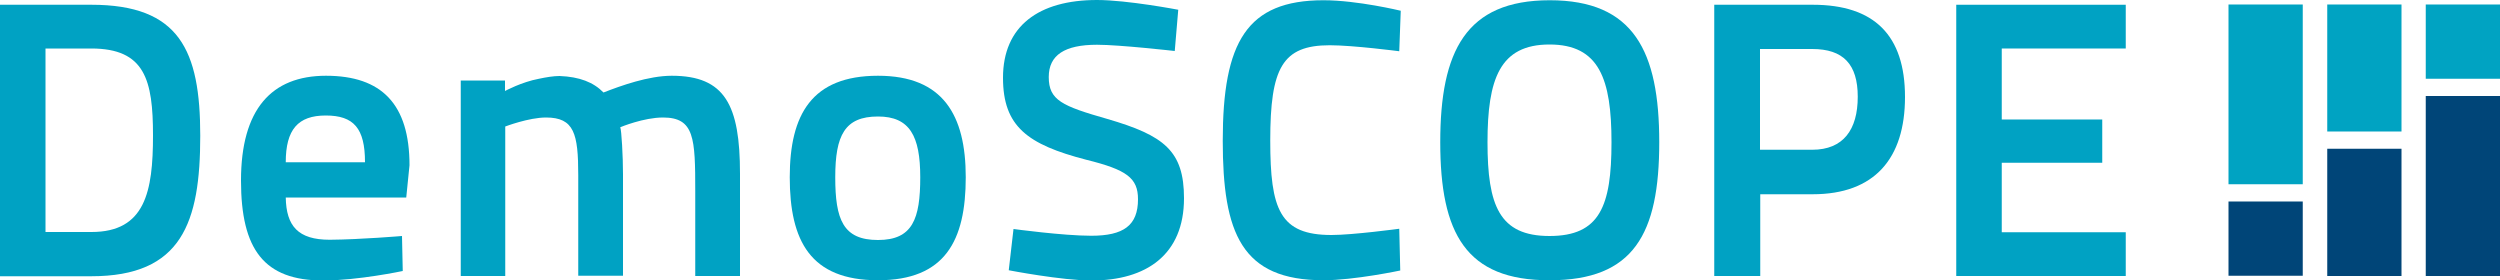 <?xml version="1.0" encoding="utf-8"?>
<!-- Generator: Adobe Illustrator 24.1.0, SVG Export Plug-In . SVG Version: 6.00 Build 0)  -->
<svg version="1.1" id="Ebene_1" xmlns="http://www.w3.org/2000/svg" xmlns:xlink="http://www.w3.org/1999/xlink" x="0px" y="0px"
	 viewBox="0 0 1000 112.2" style="enable-background:new 0 0 1000 112.2;" xml:space="preserve">
<style type="text/css">
	.st0{clip-path:url(#SVGID_2_);fill:#00A2C3;}
	.st1{fill:#00A2C3;}
	.st2{fill:#00A3C2;}
	.st3{fill:#004578;}
</style>
<g>
	<defs>
		<rect id="SVGID_1_" y="0" width="1000" height="112.2"/>
	</defs>
	<clipPath id="SVGID_2_">
		<use xlink:href="#SVGID_1_"  style="overflow:visible;"/>
	</clipPath>
	<path class="st0" d="M36.5,19.4H18.2v73.4h18.4c21.5,0,24.6-16.2,24.6-38.6C61.2,32,58,19.4,36.5,19.4 M0,110.4V1.9h36.5
		c35.3,0,43.6,18.2,43.6,52.4c0,34.8-7.4,56.2-43.6,56.2H0z"/>
	<path class="st0" d="M146,64.9c0-13.6-4.5-18.7-15.7-18.7c-11.1,0-16,5.6-16,18.7H146z M160.8,94.4l0.3,14c0,0-17.9,3.8-31.8,3.8
		c-23.7,0-32.9-12.4-32.9-40c0-28.5,12.2-41.9,34-41.9c22.3,0,33.4,11.4,33.4,35.8l-1.3,12.9h-48.2c0.2,11.4,4.9,16.9,17.6,16.9
		C144.3,95.8,160.8,94.4,160.8,94.4"/>
	<path class="st0" d="M184.3,110.4V32.2H202v4.2c0,0,6.6-3.6,13.6-4.9c2.8-0.6,5.8-1.1,8.2-1.1c8,0.3,13.6,2.5,17.6,6.6
		c6.9-2.7,18-6.7,27.3-6.7C290,30.3,296,42,296,69.5v40.9h-17.9V76.5c0-21.2-0.3-29.5-12.9-29.5c-7.7,0-16.9,3.8-17.1,3.9
		c0.5,1.1,1.1,11.6,1.1,18.8v40.6h-17.9V70.1c0-16.6-1.6-23.1-12.9-23.1c-6.9,0-16.3,3.6-16.3,3.6v59.8H184.3z"/>
	<path class="st0" d="M368.1,70.9c0-16.5-4.2-24.3-16.9-24.3c-13.3,0-17.1,7.5-17.1,24.3c0,16.9,3.1,25.1,17.1,25.1
		C365.1,96,368.1,87.5,368.1,70.9 M386.3,70.9c0,25.3-8.2,41.2-35.1,41.2c-27,0-35.3-15.7-35.3-41.2c0-25.1,8.8-40.6,35.3-40.6
		C377.2,30.3,386.3,46,386.3,70.9"/>
	<path class="st0" d="M469.9,20.4c0,0-22-2.5-31.1-2.5c-12.9,0-19.3,4.1-19.3,12.9c0,9.3,5.3,11.6,23.5,16.8
		c22.6,6.6,30.6,12.7,30.6,31.7c0,22.6-15.1,32.9-37,32.9c-11.9,0-33.1-4.1-33.1-4.1l1.9-16.5c0,0,19.9,2.7,31.1,2.7
		c12.9,0,18.7-4.1,18.7-14.6c0-8.5-4.5-11.8-20.7-15.8c-23.5-6.1-33.3-13.3-33.3-32.8c0-20.7,14.3-31.1,37.6-31.1
		c12.1,0,32.5,3.9,32.5,3.9L469.9,20.4z"/>
	<path class="st0" d="M560.1,108.2c0,0-18.4,3.9-30.7,3.9c-32.8,0-40.3-18.8-40.3-55.8c0-39.5,9.6-56.2,40.3-56.2
		c13.6,0,30.9,4.2,30.9,4.2l-0.6,16.2c0,0-18.4-2.4-27.8-2.4c-19,0-23.8,9.1-23.8,38.1c0,27.6,3.8,37.8,24.5,37.8
		c8.5,0,27.1-2.5,27.1-2.5L560.1,108.2z"/>
	<path class="st0" d="M644.6,56.9c0-25.3-4.9-39.1-24.8-39.1s-24.8,13.8-24.8,39.1s4.7,37.5,24.8,37.5
		C639.9,94.4,644.6,82.5,644.6,56.9 M576.1,56.9c0-36.4,10.2-56.8,43.8-56.8c33.6,0,43.8,20.4,43.8,56.8c0,36.7-10.2,55.2-43.8,55.2
		C586.3,112.2,576.1,93.3,576.1,56.9"/>
	<path class="st0" d="M724.9,59.9c12.4,0,18.2-8,18.2-21.2c0-13-5.8-19.1-18.2-19.1h-20.9v40.3H724.9z M704.1,77.6v32.8h-18.4V1.9
		h39.4c24.6,0,36.9,12.2,36.9,36.9c0,24.6-12.2,38.9-36.9,38.9H704.1z"/>
</g>
<polygon class="st1" points="782.5,1.9 850.3,1.9 850.3,19.4 800.7,19.4 800.7,47.8 840.9,47.8 840.9,65.1 800.7,65.1 800.7,92.9 
	850.3,92.9 850.3,110.4 782.5,110.4 "/>
<rect x="891.4" y="1.8" class="st2" width="29.7" height="71.9"/>
<rect x="970.3" y="38.4" class="st3" width="29.7" height="72"/>
<rect x="970.3" y="1.8" class="st2" width="29.7" height="29.7"/>
<rect x="930.9" y="59.5" class="st3" width="29.7" height="50.9"/>
<rect x="930.9" y="1.8" class="st2" width="29.7" height="50.8"/>
<rect x="891.4" y="80.6" class="st3" width="29.7" height="29.7"/>
</svg>
